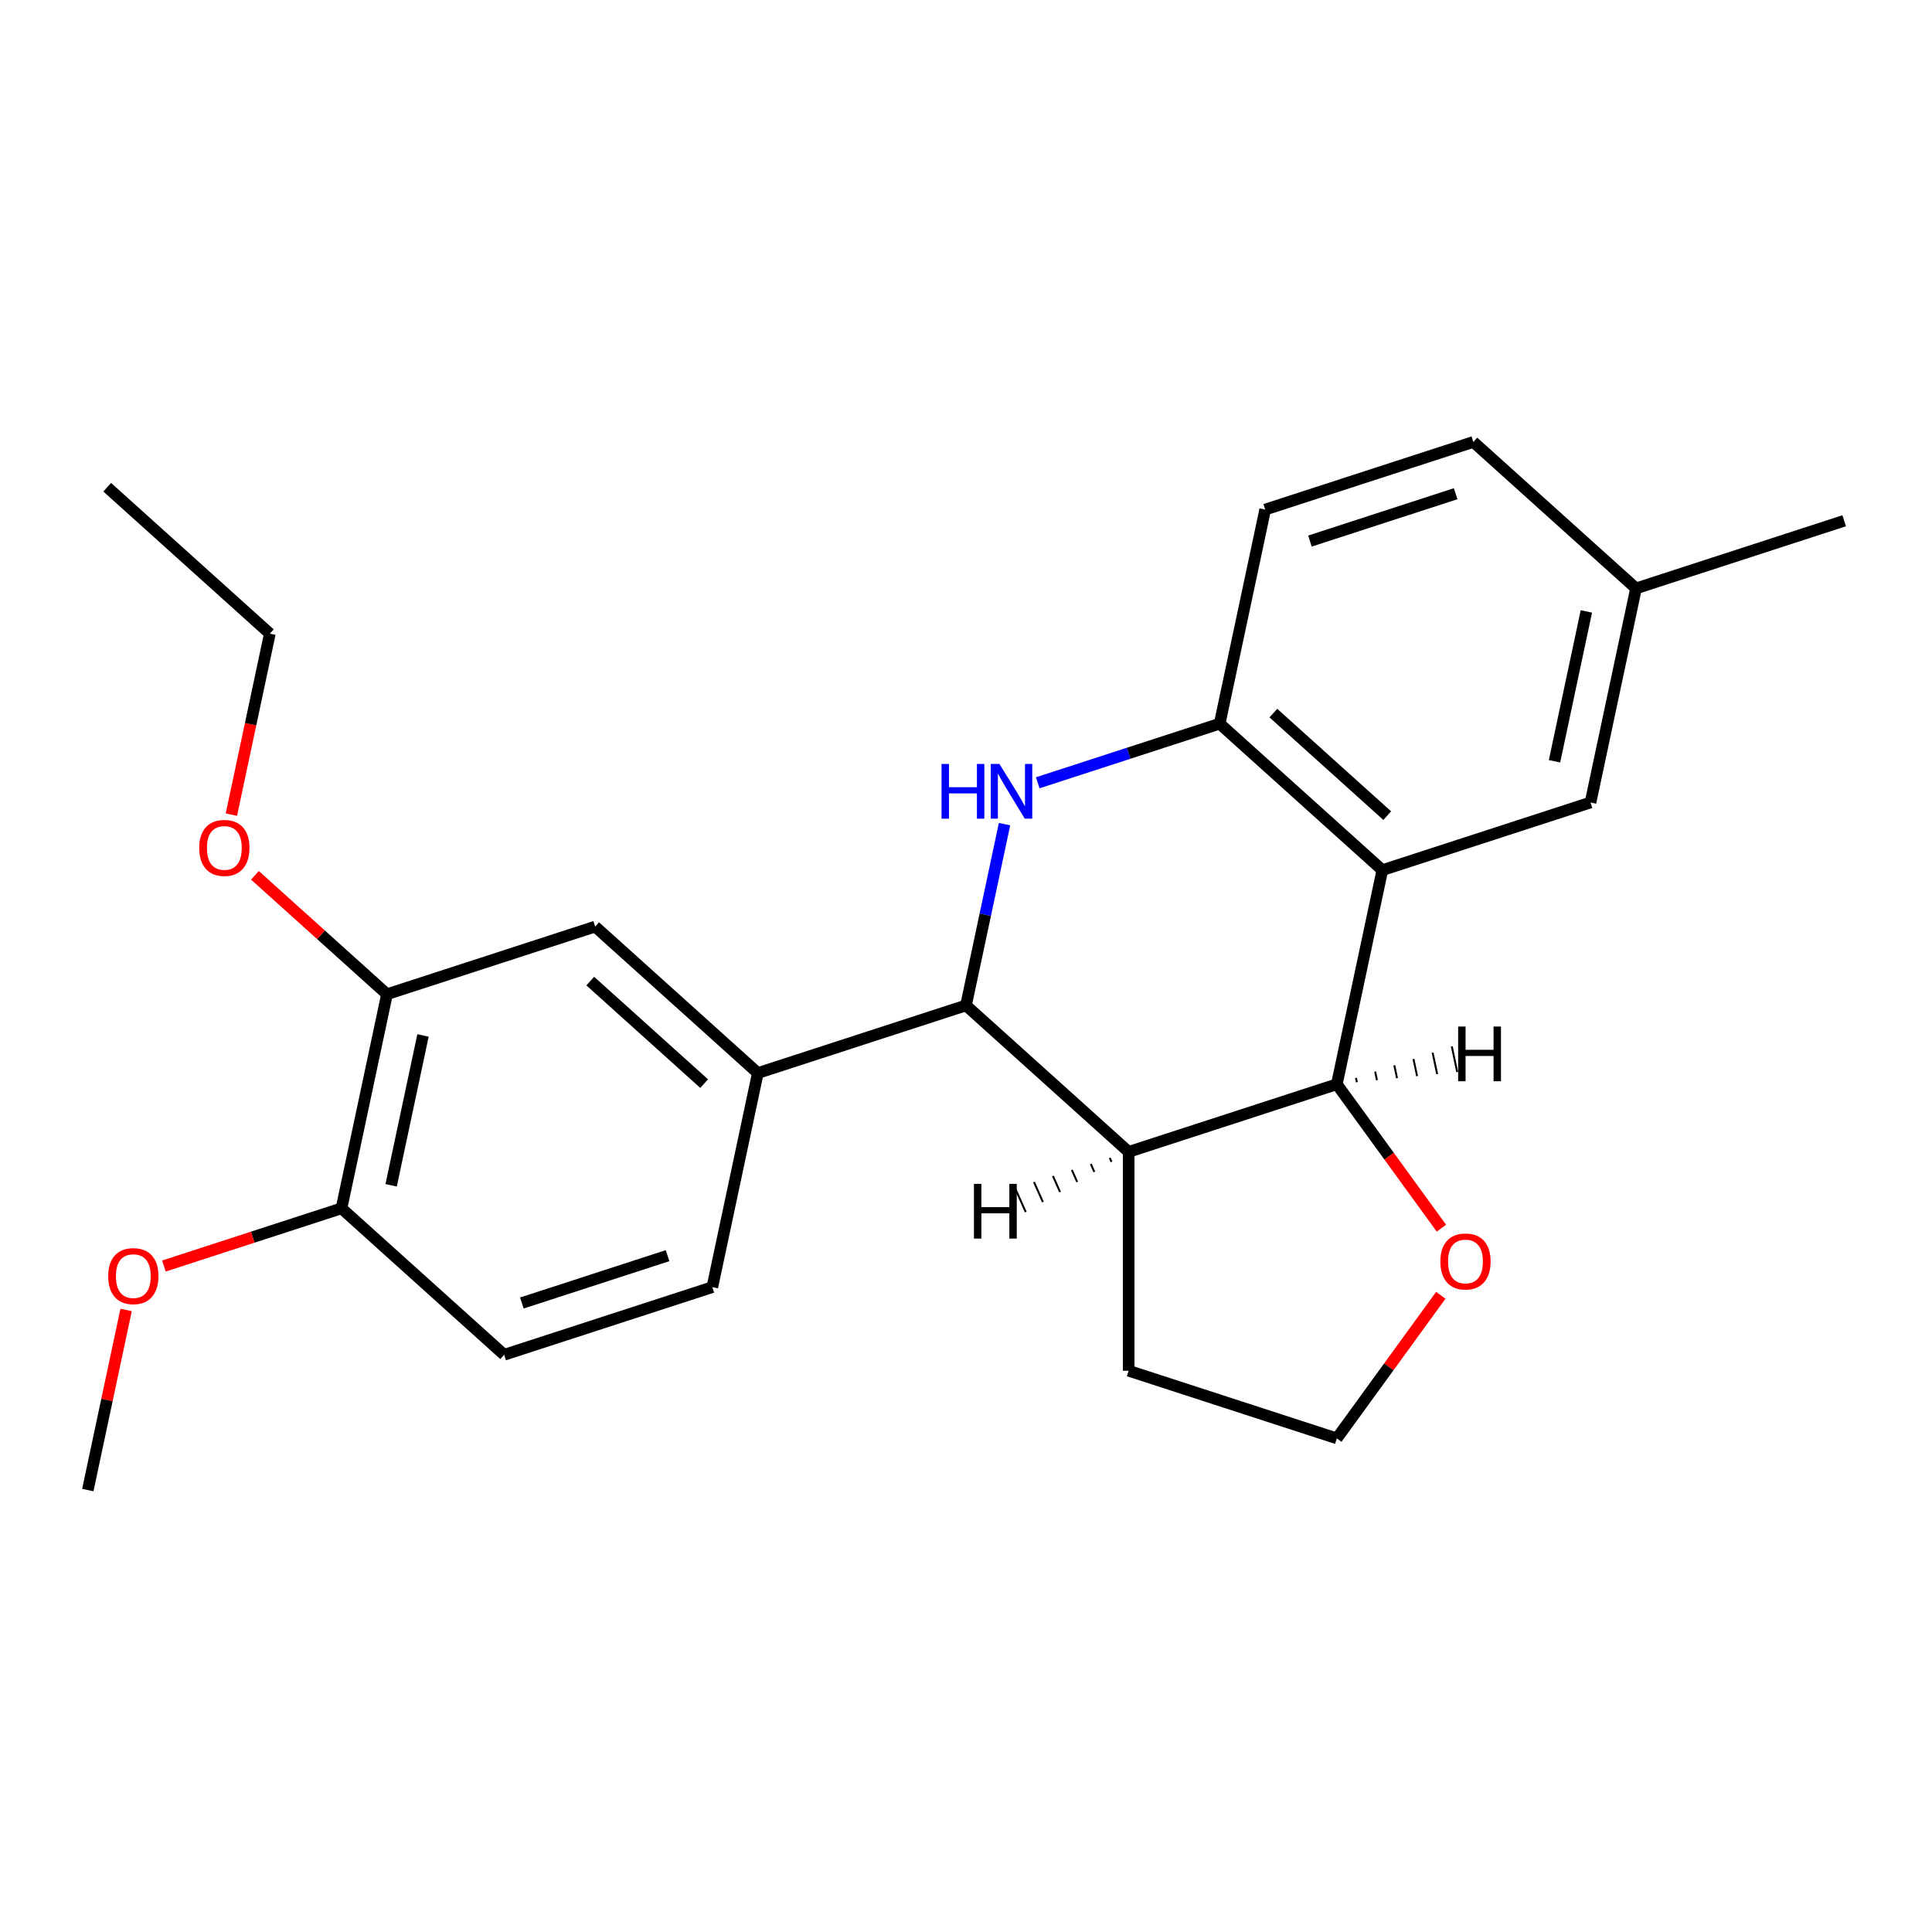 <?xml version='1.0' encoding='iso-8859-1'?>
<svg version='1.1' baseProfile='full'
              xmlns='http://www.w3.org/2000/svg'
                      xmlns:rdkit='http://www.rdkit.org/xml'
                      xmlns:xlink='http://www.w3.org/1999/xlink'
                  xml:space='preserve'
width='1000px' height='1000px' viewBox='0 0 1000 1000'>
<!-- END OF HEADER -->
<rect style='opacity:1.0;fill:#FFFFFF;stroke:none' width='1000' height='1000' x='0' y='0'> </rect>
<path class='bond-1' d='M 519.943,426.575 L 509.972,473.487' style='fill:none;fill-rule:evenodd;stroke:#0000FF;stroke-width:6px;stroke-linecap:butt;stroke-linejoin:miter;stroke-opacity:1' />
<path class='bond-1' d='M 509.972,473.487 L 500,520.399' style='fill:none;fill-rule:evenodd;stroke:#000000;stroke-width:6px;stroke-linecap:butt;stroke-linejoin:miter;stroke-opacity:1' />
<path class='bond-4' d='M 537.127,405.172 L 584.215,389.873' style='fill:none;fill-rule:evenodd;stroke:#0000FF;stroke-width:6px;stroke-linecap:butt;stroke-linejoin:miter;stroke-opacity:1' />
<path class='bond-4' d='M 584.215,389.873 L 631.303,374.573' style='fill:none;fill-rule:evenodd;stroke:#000000;stroke-width:6px;stroke-linecap:butt;stroke-linejoin:miter;stroke-opacity:1' />
<path class='bond-0' d='M 715.495,450.38 L 631.303,374.573' style='fill:none;fill-rule:evenodd;stroke:#000000;stroke-width:6px;stroke-linecap:butt;stroke-linejoin:miter;stroke-opacity:1' />
<path class='bond-0' d='M 718.028,422.171 L 659.093,369.105' style='fill:none;fill-rule:evenodd;stroke:#000000;stroke-width:6px;stroke-linecap:butt;stroke-linejoin:miter;stroke-opacity:1' />
<path class='bond-2' d='M 715.495,450.38 L 691.94,561.197' style='fill:none;fill-rule:evenodd;stroke:#000000;stroke-width:6px;stroke-linecap:butt;stroke-linejoin:miter;stroke-opacity:1' />
<path class='bond-9' d='M 715.495,450.38 L 823.243,415.371' style='fill:none;fill-rule:evenodd;stroke:#000000;stroke-width:6px;stroke-linecap:butt;stroke-linejoin:miter;stroke-opacity:1' />
<path class='bond-3' d='M 500,520.399 L 584.193,596.207' style='fill:none;fill-rule:evenodd;stroke:#000000;stroke-width:6px;stroke-linecap:butt;stroke-linejoin:miter;stroke-opacity:1' />
<path class='bond-5' d='M 500,520.399 L 392.252,555.408' style='fill:none;fill-rule:evenodd;stroke:#000000;stroke-width:6px;stroke-linecap:butt;stroke-linejoin:miter;stroke-opacity:1' />
<path class='bond-8' d='M 691.94,561.197 L 719.005,598.449' style='fill:none;fill-rule:evenodd;stroke:#000000;stroke-width:6px;stroke-linecap:butt;stroke-linejoin:miter;stroke-opacity:1' />
<path class='bond-8' d='M 719.005,598.449 L 746.07,635.701' style='fill:none;fill-rule:evenodd;stroke:#FF0000;stroke-width:6px;stroke-linecap:butt;stroke-linejoin:miter;stroke-opacity:1' />
<path class='bond-24' d='M 691.94,561.197 L 584.193,596.207' style='fill:none;fill-rule:evenodd;stroke:#000000;stroke-width:6px;stroke-linecap:butt;stroke-linejoin:miter;stroke-opacity:1' />
<path class='bond-28' d='M 702.328,560.148 L 701.857,557.931' style='fill:none;fill-rule:evenodd;stroke:#000000;stroke-width:1.0px;stroke-linecap:butt;stroke-linejoin:miter;stroke-opacity:1' />
<path class='bond-28' d='M 712.715,559.098 L 711.773,554.665' style='fill:none;fill-rule:evenodd;stroke:#000000;stroke-width:1.0px;stroke-linecap:butt;stroke-linejoin:miter;stroke-opacity:1' />
<path class='bond-28' d='M 723.102,558.048 L 721.689,551.399' style='fill:none;fill-rule:evenodd;stroke:#000000;stroke-width:1.0px;stroke-linecap:butt;stroke-linejoin:miter;stroke-opacity:1' />
<path class='bond-28' d='M 733.489,556.999 L 731.605,548.133' style='fill:none;fill-rule:evenodd;stroke:#000000;stroke-width:1.0px;stroke-linecap:butt;stroke-linejoin:miter;stroke-opacity:1' />
<path class='bond-28' d='M 743.876,555.949 L 741.521,544.867' style='fill:none;fill-rule:evenodd;stroke:#000000;stroke-width:1.0px;stroke-linecap:butt;stroke-linejoin:miter;stroke-opacity:1' />
<path class='bond-28' d='M 754.263,554.9 L 751.437,541.602' style='fill:none;fill-rule:evenodd;stroke:#000000;stroke-width:1.0px;stroke-linecap:butt;stroke-linejoin:miter;stroke-opacity:1' />
<path class='bond-15' d='M 584.193,596.207 L 584.193,709.499' style='fill:none;fill-rule:evenodd;stroke:#000000;stroke-width:6px;stroke-linecap:butt;stroke-linejoin:miter;stroke-opacity:1' />
<path class='bond-29' d='M 574.394,599.329 L 575.315,601.399' style='fill:none;fill-rule:evenodd;stroke:#000000;stroke-width:1.0px;stroke-linecap:butt;stroke-linejoin:miter;stroke-opacity:1' />
<path class='bond-29' d='M 564.594,602.452 L 566.438,606.592' style='fill:none;fill-rule:evenodd;stroke:#000000;stroke-width:1.0px;stroke-linecap:butt;stroke-linejoin:miter;stroke-opacity:1' />
<path class='bond-29' d='M 554.795,605.575 L 557.56,611.785' style='fill:none;fill-rule:evenodd;stroke:#000000;stroke-width:1.0px;stroke-linecap:butt;stroke-linejoin:miter;stroke-opacity:1' />
<path class='bond-29' d='M 544.996,608.698 L 548.682,616.977' style='fill:none;fill-rule:evenodd;stroke:#000000;stroke-width:1.0px;stroke-linecap:butt;stroke-linejoin:miter;stroke-opacity:1' />
<path class='bond-29' d='M 535.197,611.82 L 539.805,622.17' style='fill:none;fill-rule:evenodd;stroke:#000000;stroke-width:1.0px;stroke-linecap:butt;stroke-linejoin:miter;stroke-opacity:1' />
<path class='bond-29' d='M 525.398,614.943 L 530.927,627.363' style='fill:none;fill-rule:evenodd;stroke:#000000;stroke-width:1.0px;stroke-linecap:butt;stroke-linejoin:miter;stroke-opacity:1' />
<path class='bond-12' d='M 631.303,374.573 L 654.857,263.756' style='fill:none;fill-rule:evenodd;stroke:#000000;stroke-width:6px;stroke-linecap:butt;stroke-linejoin:miter;stroke-opacity:1' />
<path class='bond-6' d='M 392.252,555.408 L 308.06,479.601' style='fill:none;fill-rule:evenodd;stroke:#000000;stroke-width:6px;stroke-linecap:butt;stroke-linejoin:miter;stroke-opacity:1' />
<path class='bond-6' d='M 364.462,560.876 L 305.527,507.811' style='fill:none;fill-rule:evenodd;stroke:#000000;stroke-width:6px;stroke-linecap:butt;stroke-linejoin:miter;stroke-opacity:1' />
<path class='bond-11' d='M 392.252,555.408 L 368.697,666.225' style='fill:none;fill-rule:evenodd;stroke:#000000;stroke-width:6px;stroke-linecap:butt;stroke-linejoin:miter;stroke-opacity:1' />
<path class='bond-7' d='M 308.06,479.601 L 200.312,514.61' style='fill:none;fill-rule:evenodd;stroke:#000000;stroke-width:6px;stroke-linecap:butt;stroke-linejoin:miter;stroke-opacity:1' />
<path class='bond-18' d='M 200.312,514.61 L 166.132,483.834' style='fill:none;fill-rule:evenodd;stroke:#000000;stroke-width:6px;stroke-linecap:butt;stroke-linejoin:miter;stroke-opacity:1' />
<path class='bond-18' d='M 166.132,483.834 L 131.951,453.058' style='fill:none;fill-rule:evenodd;stroke:#FF0000;stroke-width:6px;stroke-linecap:butt;stroke-linejoin:miter;stroke-opacity:1' />
<path class='bond-27' d='M 200.312,514.61 L 176.757,625.427' style='fill:none;fill-rule:evenodd;stroke:#000000;stroke-width:6px;stroke-linecap:butt;stroke-linejoin:miter;stroke-opacity:1' />
<path class='bond-27' d='M 218.942,535.944 L 202.454,613.516' style='fill:none;fill-rule:evenodd;stroke:#000000;stroke-width:6px;stroke-linecap:butt;stroke-linejoin:miter;stroke-opacity:1' />
<path class='bond-26' d='M 745.751,670.445 L 718.846,707.477' style='fill:none;fill-rule:evenodd;stroke:#FF0000;stroke-width:6px;stroke-linecap:butt;stroke-linejoin:miter;stroke-opacity:1' />
<path class='bond-26' d='M 718.846,707.477 L 691.94,744.509' style='fill:none;fill-rule:evenodd;stroke:#000000;stroke-width:6px;stroke-linecap:butt;stroke-linejoin:miter;stroke-opacity:1' />
<path class='bond-25' d='M 823.243,415.371 L 846.798,304.554' style='fill:none;fill-rule:evenodd;stroke:#000000;stroke-width:6px;stroke-linecap:butt;stroke-linejoin:miter;stroke-opacity:1' />
<path class='bond-25' d='M 804.613,394.038 L 821.101,316.466' style='fill:none;fill-rule:evenodd;stroke:#000000;stroke-width:6px;stroke-linecap:butt;stroke-linejoin:miter;stroke-opacity:1' />
<path class='bond-10' d='M 176.757,625.427 L 260.95,701.235' style='fill:none;fill-rule:evenodd;stroke:#000000;stroke-width:6px;stroke-linecap:butt;stroke-linejoin:miter;stroke-opacity:1' />
<path class='bond-19' d='M 176.757,625.427 L 130.799,640.36' style='fill:none;fill-rule:evenodd;stroke:#000000;stroke-width:6px;stroke-linecap:butt;stroke-linejoin:miter;stroke-opacity:1' />
<path class='bond-19' d='M 130.799,640.36 L 84.842,655.292' style='fill:none;fill-rule:evenodd;stroke:#FF0000;stroke-width:6px;stroke-linecap:butt;stroke-linejoin:miter;stroke-opacity:1' />
<path class='bond-13' d='M 368.697,666.225 L 260.95,701.235' style='fill:none;fill-rule:evenodd;stroke:#000000;stroke-width:6px;stroke-linecap:butt;stroke-linejoin:miter;stroke-opacity:1' />
<path class='bond-13' d='M 345.533,649.927 L 270.11,674.434' style='fill:none;fill-rule:evenodd;stroke:#000000;stroke-width:6px;stroke-linecap:butt;stroke-linejoin:miter;stroke-opacity:1' />
<path class='bond-16' d='M 654.857,263.756 L 762.605,228.747' style='fill:none;fill-rule:evenodd;stroke:#000000;stroke-width:6px;stroke-linecap:butt;stroke-linejoin:miter;stroke-opacity:1' />
<path class='bond-16' d='M 678.021,280.054 L 753.445,255.548' style='fill:none;fill-rule:evenodd;stroke:#000000;stroke-width:6px;stroke-linecap:butt;stroke-linejoin:miter;stroke-opacity:1' />
<path class='bond-14' d='M 846.798,304.554 L 762.605,228.747' style='fill:none;fill-rule:evenodd;stroke:#000000;stroke-width:6px;stroke-linecap:butt;stroke-linejoin:miter;stroke-opacity:1' />
<path class='bond-21' d='M 846.798,304.554 L 954.545,269.545' style='fill:none;fill-rule:evenodd;stroke:#000000;stroke-width:6px;stroke-linecap:butt;stroke-linejoin:miter;stroke-opacity:1' />
<path class='bond-17' d='M 584.193,709.499 L 691.94,744.509' style='fill:none;fill-rule:evenodd;stroke:#000000;stroke-width:6px;stroke-linecap:butt;stroke-linejoin:miter;stroke-opacity:1' />
<path class='bond-20' d='M 119.765,421.65 L 129.719,374.818' style='fill:none;fill-rule:evenodd;stroke:#FF0000;stroke-width:6px;stroke-linecap:butt;stroke-linejoin:miter;stroke-opacity:1' />
<path class='bond-20' d='M 129.719,374.818 L 139.674,327.986' style='fill:none;fill-rule:evenodd;stroke:#000000;stroke-width:6px;stroke-linecap:butt;stroke-linejoin:miter;stroke-opacity:1' />
<path class='bond-22' d='M 65.27,678.029 L 55.362,724.641' style='fill:none;fill-rule:evenodd;stroke:#FF0000;stroke-width:6px;stroke-linecap:butt;stroke-linejoin:miter;stroke-opacity:1' />
<path class='bond-22' d='M 55.362,724.641 L 45.455,771.253' style='fill:none;fill-rule:evenodd;stroke:#000000;stroke-width:6px;stroke-linecap:butt;stroke-linejoin:miter;stroke-opacity:1' />
<path class='bond-23' d='M 139.674,327.986 L 55.481,252.178' style='fill:none;fill-rule:evenodd;stroke:#000000;stroke-width:6px;stroke-linecap:butt;stroke-linejoin:miter;stroke-opacity:1' />
<path  class='atom-0' d='M 487.335 395.422
L 491.175 395.422
L 491.175 407.462
L 505.655 407.462
L 505.655 395.422
L 509.495 395.422
L 509.495 423.742
L 505.655 423.742
L 505.655 410.662
L 491.175 410.662
L 491.175 423.742
L 487.335 423.742
L 487.335 395.422
' fill='#0000FF'/>
<path  class='atom-0' d='M 517.295 395.422
L 526.575 410.422
Q 527.495 411.902, 528.975 414.582
Q 530.455 417.262, 530.535 417.422
L 530.535 395.422
L 534.295 395.422
L 534.295 423.742
L 530.415 423.742
L 520.455 407.342
Q 519.295 405.422, 518.055 403.222
Q 516.855 401.022, 516.495 400.342
L 516.495 423.742
L 512.815 423.742
L 512.815 395.422
L 517.295 395.422
' fill='#0000FF'/>
<path  class='atom-9' d='M 745.532 652.933
Q 745.532 646.133, 748.892 642.333
Q 752.252 638.533, 758.532 638.533
Q 764.812 638.533, 768.172 642.333
Q 771.532 646.133, 771.532 652.933
Q 771.532 659.813, 768.132 663.733
Q 764.732 667.613, 758.532 667.613
Q 752.292 667.613, 748.892 663.733
Q 745.532 659.853, 745.532 652.933
M 758.532 664.413
Q 762.852 664.413, 765.172 661.533
Q 767.532 658.613, 767.532 652.933
Q 767.532 647.373, 765.172 644.573
Q 762.852 641.733, 758.532 641.733
Q 754.212 641.733, 751.852 644.533
Q 749.532 647.333, 749.532 652.933
Q 749.532 658.653, 751.852 661.533
Q 754.212 664.413, 758.532 664.413
' fill='#FF0000'/>
<path  class='atom-19' d='M 103.119 438.883
Q 103.119 432.083, 106.479 428.283
Q 109.839 424.483, 116.119 424.483
Q 122.399 424.483, 125.759 428.283
Q 129.119 432.083, 129.119 438.883
Q 129.119 445.763, 125.719 449.683
Q 122.319 453.563, 116.119 453.563
Q 109.879 453.563, 106.479 449.683
Q 103.119 445.803, 103.119 438.883
M 116.119 450.363
Q 120.439 450.363, 122.759 447.483
Q 125.119 444.563, 125.119 438.883
Q 125.119 433.323, 122.759 430.523
Q 120.439 427.683, 116.119 427.683
Q 111.799 427.683, 109.439 430.483
Q 107.119 433.283, 107.119 438.883
Q 107.119 444.603, 109.439 447.483
Q 111.799 450.363, 116.119 450.363
' fill='#FF0000'/>
<path  class='atom-20' d='M 56.009 660.516
Q 56.009 653.716, 59.369 649.916
Q 62.729 646.116, 69.009 646.116
Q 75.289 646.116, 78.649 649.916
Q 82.009 653.716, 82.009 660.516
Q 82.009 667.396, 78.609 671.316
Q 75.209 675.196, 69.009 675.196
Q 62.769 675.196, 59.369 671.316
Q 56.009 667.436, 56.009 660.516
M 69.009 671.996
Q 73.329 671.996, 75.649 669.116
Q 78.009 666.196, 78.009 660.516
Q 78.009 654.956, 75.649 652.156
Q 73.329 649.316, 69.009 649.316
Q 64.689 649.316, 62.329 652.116
Q 60.009 654.916, 60.009 660.516
Q 60.009 666.236, 62.329 669.116
Q 64.689 671.996, 69.009 671.996
' fill='#FF0000'/>
<path  class='atom-25' d='M 754.738 531.334
L 758.578 531.334
L 758.578 543.374
L 773.058 543.374
L 773.058 531.334
L 776.898 531.334
L 776.898 559.654
L 773.058 559.654
L 773.058 546.574
L 758.578 546.574
L 758.578 559.654
L 754.738 559.654
L 754.738 531.334
' fill='#000000'/>
<path  class='atom-26' d='M 504.114 612.767
L 507.954 612.767
L 507.954 624.807
L 522.434 624.807
L 522.434 612.767
L 526.274 612.767
L 526.274 641.087
L 522.434 641.087
L 522.434 628.007
L 507.954 628.007
L 507.954 641.087
L 504.114 641.087
L 504.114 612.767
' fill='#000000'/>
</svg>
